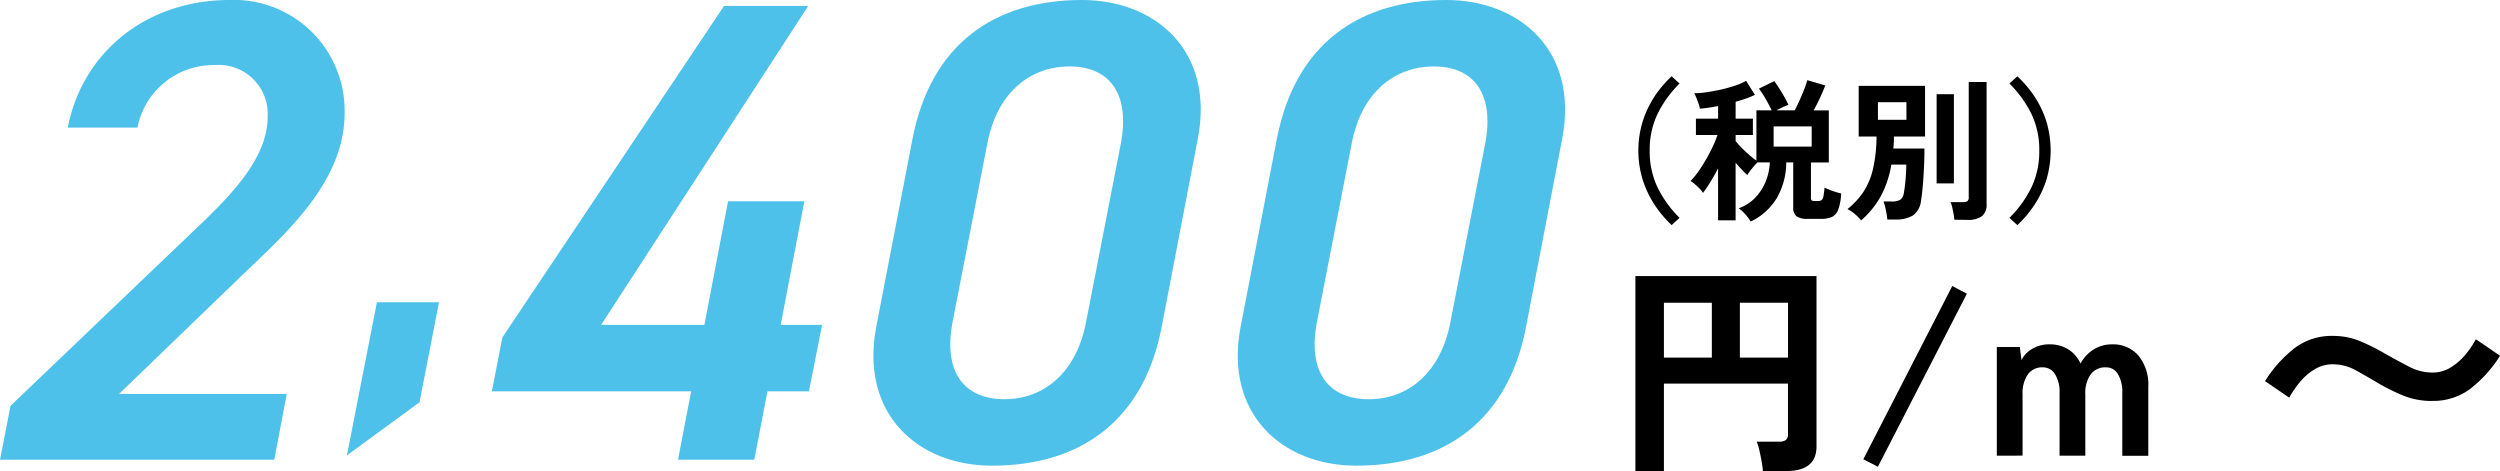 <svg xmlns="http://www.w3.org/2000/svg" xmlns:xlink="http://www.w3.org/1999/xlink" width="190.063" height="35.81" viewBox="0 0 190.063 35.81"><defs><clipPath id="a"><rect width="190.063" height="35.81" transform="translate(0 0)" fill="none"/></clipPath></defs><g clip-path="url(#a)"><path d="M127.088,17.113a8.548,8.548,0,0,1-1.305-1.558,7.7,7.7,0,0,1-.9-1.9,7.611,7.611,0,0,1,0-4.414,7.7,7.7,0,0,1,.9-1.9A8.265,8.265,0,0,1,127.088,5.8l.6.55a8.555,8.555,0,0,0-1.668,2.3,6.3,6.3,0,0,0-.6,2.805,6.308,6.308,0,0,0,.6,2.8,8.484,8.484,0,0,0,1.668,2.306Z"/><path d="M133.1,16.844a3.786,3.786,0,0,0-.416-.555,2.541,2.541,0,0,0-.5-.452,3.3,3.3,0,0,0,1.276-.825,3.832,3.832,0,0,0,.79-1.247,4.241,4.241,0,0,0,.3-1.417h-.937a4.526,4.526,0,0,0-.421.469,4.376,4.376,0,0,0-.351.491,5.711,5.711,0,0,1-.422-.415q-.234-.252-.469-.521V16.75h-1.334V12.805q-.293.561-.6,1.06c-.207.332-.389.6-.545.8a1.71,1.71,0,0,0-.275-.345c-.121-.12-.242-.232-.363-.333a1.983,1.983,0,0,0-.309-.223,6.258,6.258,0,0,0,.76-.966,13.619,13.619,0,0,0,.743-1.276,9.239,9.239,0,0,0,.545-1.259h-1.639V9.023h1.686v-.96q-.363.07-.715.123c-.234.035-.457.061-.667.076a2.382,2.382,0,0,0-.1-.363q-.077-.224-.164-.445a2.641,2.641,0,0,0-.17-.363,6.469,6.469,0,0,0,.913-.076c.351-.051.719-.119,1.1-.2a11.231,11.231,0,0,0,1.083-.3,4.492,4.492,0,0,0,.849-.369l.667,1.065a5.427,5.427,0,0,1-.679.282c-.25.086-.511.168-.785.246V9.023h1.313v1.241h-1.313v.468c.125.148.278.314.457.5s.369.363.569.539a5.768,5.768,0,0,0,.555.438V8.39h1.159q-.187-.4-.462-.878a6.225,6.225,0,0,0-.509-.772l1.171-.575q.164.224.369.545c.137.215.267.432.392.65s.23.422.316.609q-.2.07-.45.188c-.168.078-.323.156-.463.233h1.392c.125-.241.25-.5.375-.784s.241-.556.346-.825a5.761,5.761,0,0,0,.229-.686l1.369.4c-.093.25-.221.55-.38.9s-.33.684-.509,1h1.158v3.958h-1.357v2.693a.249.249,0,0,0,.053.182.364.364,0,0,0,.24.053h.257a.462.462,0,0,0,.246-.059.44.44,0,0,0,.146-.275,4.676,4.676,0,0,0,.087-.686c.094.047.219.1.375.164s.315.119.475.17a4.128,4.128,0,0,0,.416.112,4.063,4.063,0,0,1-.217,1.217,1,1,0,0,1-.481.569,1.947,1.947,0,0,1-.813.145h-1.03a1.4,1.4,0,0,1-.856-.2.812.812,0,0,1-.246-.668V12.348H135.8A5.45,5.45,0,0,1,135.115,15a4.612,4.612,0,0,1-2.019,1.844m1.744-5.7h2.893V9.608H134.84Z"/><path d="M141.494,16.762a2.947,2.947,0,0,0-.475-.485,2.529,2.529,0,0,0-.567-.381,5.72,5.72,0,0,0,1.247-1.359,5.453,5.453,0,0,0,.708-1.744,11.679,11.679,0,0,0,.258-2.412h-1.358V6.528h5.046v3.853h-2.365q0,.234-.012.462c-.007.152-.019.3-.035.451h2.366c0,.461-.012.942-.036,1.446s-.054.974-.093,1.411-.082.8-.129,1.078a1.588,1.588,0,0,1-.627,1.159,2.547,2.547,0,0,1-1.352.3h-.586a3.776,3.776,0,0,0-.064-.474c-.035-.184-.072-.357-.112-.522a2.2,2.2,0,0,0-.117-.375h.621a1.214,1.214,0,0,0,.657-.133.744.744,0,0,0,.269-.5q.057-.306.1-.691c.027-.258.049-.517.064-.779s.024-.493.024-.7h-1.136a7.738,7.738,0,0,1-.831,2.453,6.763,6.763,0,0,1-1.464,1.785m1.276-7.646h2.166V7.769H142.77Zm4.461-1.944h1.312v6.78h-1.312Zm1.347,9.543a3.564,3.564,0,0,0-.059-.438q-.046-.252-.1-.5a2.166,2.166,0,0,0-.129-.4h.949a.557.557,0,0,0,.333-.075.36.36,0,0,0,.1-.3V6.236h1.358v9.3a1.081,1.081,0,0,1-.357.9,1.746,1.746,0,0,1-1.083.28Z"/><path d="M153.367,17.113l-.6-.551a8.51,8.51,0,0,0,1.669-2.306,6.322,6.322,0,0,0,.6-2.8,6.316,6.316,0,0,0-.6-2.805,8.581,8.581,0,0,0-1.669-2.3l.6-.55a8.414,8.414,0,0,1,1.312,1.545,7.485,7.485,0,0,1,.9,1.9,7.725,7.725,0,0,1,0,4.414,7.488,7.488,0,0,1-.9,1.9,8.706,8.706,0,0,1-1.312,1.558"/><path d="M124.332,35.81V20.99H138.1V33.938q0,1.872-2.29,1.872h-1.787a6.356,6.356,0,0,0-.095-.73c-.051-.292-.11-.576-.173-.85a4.02,4.02,0,0,0-.2-.652h1.682a.906.906,0,0,0,.529-.121.567.567,0,0,0,.165-.481V29.164H126.5V35.81Zm2.168-8.621h3.643V23.016H126.5Zm5.775,0h3.66V23.016h-3.66Z"/><path d="M142.768,35.483l-1.109-.567,6.763-13.172,1.111.584Z"/><path d="M151.808,34.642V26.381h1.752l.121,1a2.014,2.014,0,0,1,.815-.858,2.511,2.511,0,0,1,1.319-.344,2.645,2.645,0,0,1,1.422.378,2.48,2.48,0,0,1,.937,1.082,2.748,2.748,0,0,1,.962-1.048,2.6,2.6,0,0,1,1.448-.412,2.531,2.531,0,0,1,1.987.851,3.486,3.486,0,0,1,.754,2.4v5.221h-1.977V29.868a2.627,2.627,0,0,0-.33-1.425,1.035,1.035,0,0,0-.919-.516,1.368,1.368,0,0,0-1.153.532,2.446,2.446,0,0,0-.409,1.512v4.671h-1.958V29.868a2.527,2.527,0,0,0-.348-1.425,1.076,1.076,0,0,0-.937-.516,1.322,1.322,0,0,0-1.128.541,2.5,2.5,0,0,0-.4,1.5v4.671Z"/><path d="M184.92,30.483a5.731,5.731,0,0,1-2.213-.409,15.764,15.764,0,0,1-1.851-.911q-.912-.546-1.748-1.006a3.6,3.6,0,0,0-1.767-.462,2.612,2.612,0,0,0-1.344.367,4.272,4.272,0,0,0-1.111.943,7.525,7.525,0,0,0-.847,1.226L172.2,28.974a9.7,9.7,0,0,1,2.244-2.505,4.658,4.658,0,0,1,2.9-.932,5.362,5.362,0,0,1,2.128.419,15.992,15.992,0,0,1,1.873.943q.932.525,1.8.975a3.818,3.818,0,0,0,1.778.45,2.6,2.6,0,0,0,1.354-.366,4.562,4.562,0,0,0,1.112-.944,6.471,6.471,0,0,0,.836-1.226l1.842,1.257a9.719,9.719,0,0,1-2.245,2.5,4.654,4.654,0,0,1-2.9.933"/><path d="M20.852,34.952H0l.8-4.1,14.551-13.9c3.25-3.1,5-5.5,5-8.15A3.724,3.724,0,0,0,16.3,4.95a5.88,5.88,0,0,0-5.85,4.75h-5.3C6.3,3.85,11.252,0,17.452,0A8.421,8.421,0,0,1,26.2,8.6c0,5.05-4.2,8.9-7.351,11.9l-9.8,9.451H21.8Z" fill="#4dc1e9"/><path d="M31.895,30.582l-5.52,4.039,2.28-11.639h4.719Z" fill="#4dc1e9"/><path d="M61.446.45,45.7,24.7h7.851l1.8-9.4h5.8l-1.8,9.4H62.5l-1,5.051H58.345l-1,5.2h-5.8l1-5.2H37.394l.8-4.1L55.046.45Z" fill="#4dc1e9"/><path d="M88.316,24.852c-1.351,7.1-6.15,10.551-12.9,10.551-5.7,0-10.05-4-8.8-10.551L69.365,10.6c1.4-7.3,6.3-10.6,12.9-10.6,5.5,0,10.1,3.8,8.8,10.551Zm-7-19.8c-3.149,0-5.55,2.149-6.251,5.85L72.415,24.5c-.7,3.7.8,5.85,3.95,5.85,3.1,0,5.5-2.15,6.2-5.85l2.65-13.6c.7-3.7-.8-5.85-3.9-5.85" fill="#4dc1e9"/><path d="M116.016,24.852c-1.35,7.1-6.15,10.551-12.9,10.551-5.7,0-10.051-4-8.8-10.551L97.065,10.6c1.4-7.3,6.3-10.6,12.9-10.6,5.5,0,10.1,3.8,8.8,10.551Zm-7-19.8c-3.15,0-5.551,2.149-6.251,5.85l-2.649,13.6c-.7,3.7.8,5.85,3.949,5.85,3.1,0,5.5-2.15,6.2-5.85l2.65-13.6c.7-3.7-.8-5.85-3.9-5.85" fill="#4dc1e9"/></g></svg>